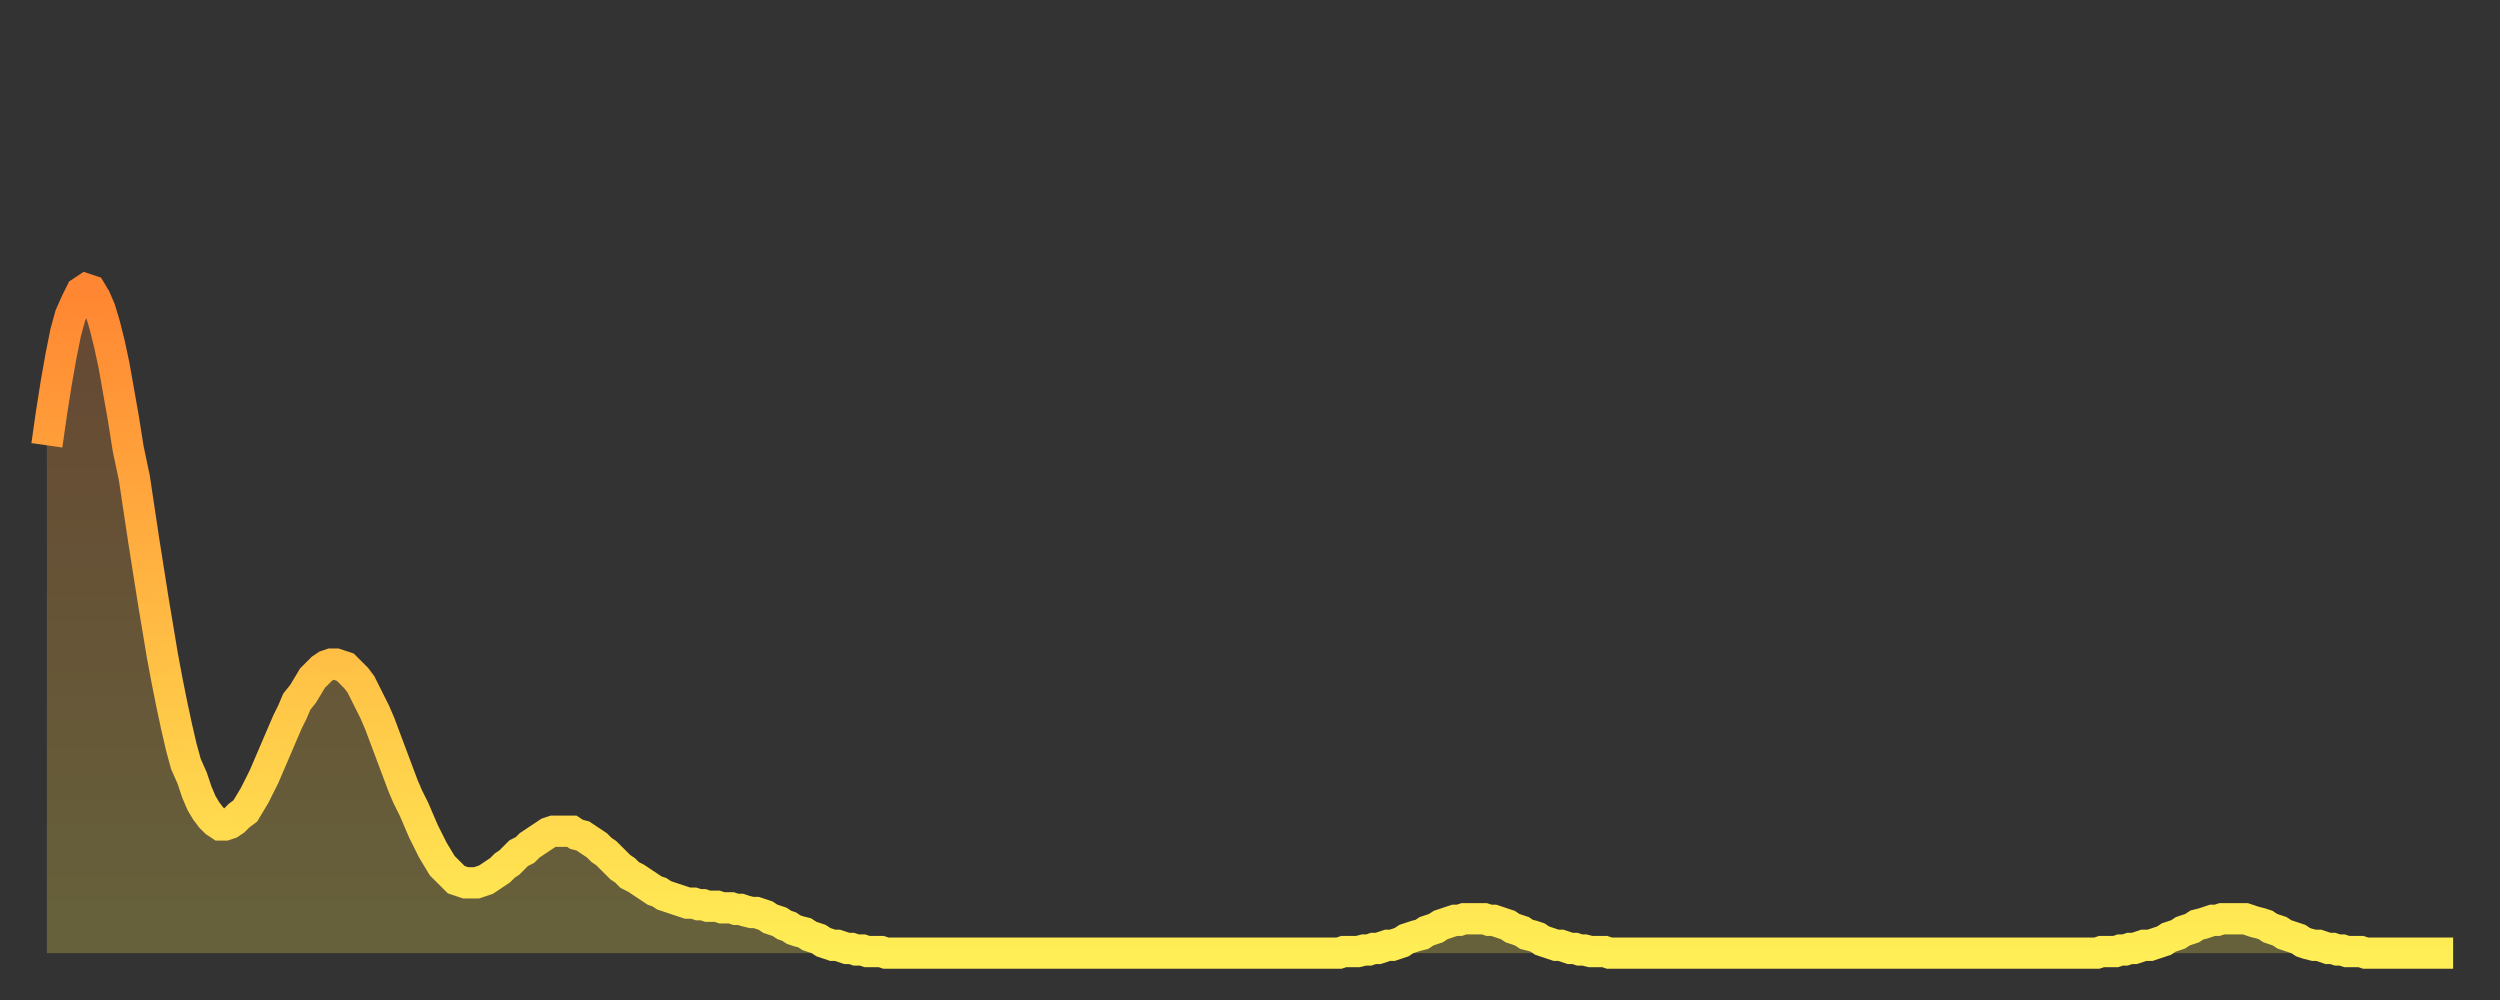 <?xml version="1.0" encoding="utf-8" ?>
<svg baseProfile="full" height="64" version="1.1" width="160" xmlns="http://www.w3.org/2000/svg" xmlns:ev="http://www.w3.org/2001/xml-events" xmlns:xlink="http://www.w3.org/1999/xlink"><rect width="100%" height="100%" fill="#333333" stroke="none"/><defs><linearGradient id="id2428580" x1="0" x2="0" y1="0" y2="1"><stop offset="0%" stop-color="#ff8632" /><stop offset="50%" stop-color="#ffba43" /><stop offset="100%" stop-color="#ffee55" /></linearGradient></defs><g transform="translate(3,3)"><g><path d="M 0.0 25.5 0.3 23.4 0.6 21.5 0.9 19.8 1.2 18.3 1.5 17.2 1.9 16.3 2.2 15.7 2.5 15.5 2.8 15.6 3.1 16.1 3.4 16.8 3.7 17.8 4.0 19.0 4.3 20.4 4.6 22.1 4.9 23.8 5.2 25.7 5.6 27.6 5.9 29.6 6.2 31.6 6.5 33.5 6.8 35.4 7.1 37.2 7.4 39.0 7.7 40.6 8.0 42.1 8.3 43.5 8.6 44.8 8.9 45.9 9.3 46.8 9.6 47.7 9.9 48.4 10.2 48.9 10.5 49.3 10.8 49.6 11.1 49.8 11.4 49.8 11.7 49.7 12.0 49.5 12.3 49.2 12.7 48.9 13.0 48.4 13.3 47.9 13.6 47.3 13.9 46.7 14.2 46.0 14.5 45.3 14.8 44.6 15.1 43.9 15.4 43.2 15.7 42.6 16.0 41.9 16.4 41.4 16.7 40.9 17.0 40.4 17.3 40.1 17.6 39.8 17.9 39.6 18.2 39.5 18.5 39.5 18.8 39.6 19.1 39.7 19.4 40.0 19.8 40.4 20.1 40.8 20.4 41.4 20.7 42.0 21.0 42.6 21.3 43.3 21.6 44.1 21.9 44.9 22.2 45.7 22.5 46.5 22.8 47.3 23.1 48.0 23.5 48.8 23.8 49.5 24.1 50.2 24.4 50.8 24.7 51.4 25.0 51.9 25.3 52.4 25.6 52.7 25.9 53.0 26.2 53.3 26.5 53.4 26.8 53.5 27.2 53.5 27.5 53.5 27.8 53.4 28.1 53.3 28.4 53.1 28.7 52.9 29.0 52.7 29.3 52.4 29.6 52.2 29.9 51.9 30.2 51.6 30.6 51.4 30.9 51.1 31.2 50.9 31.5 50.7 31.8 50.5 32.1 50.3 32.4 50.2 32.7 50.2 33.0 50.2 33.3 50.2 33.6 50.2 33.9 50.4 34.3 50.5 34.6 50.7 34.9 50.9 35.2 51.1 35.5 51.4 35.8 51.6 36.1 51.9 36.4 52.2 36.7 52.5 37.0 52.7 37.3 53.0 37.7 53.2 38.0 53.4 38.3 53.6 38.6 53.8 38.9 54.0 39.2 54.1 39.5 54.3 39.8 54.4 40.1 54.5 40.4 54.6 40.7 54.7 41.0 54.8 41.4 54.8 41.7 54.9 42.0 54.9 42.3 55.0 42.6 55.0 42.9 55.0 43.2 55.1 43.5 55.1 43.8 55.1 44.1 55.2 44.4 55.2 44.7 55.3 45.1 55.4 45.4 55.4 45.7 55.5 46.0 55.6 46.3 55.8 46.6 55.9 46.9 56.0 47.2 56.2 47.5 56.3 47.8 56.5 48.1 56.6 48.5 56.7 48.8 56.9 49.1 57.0 49.4 57.1 49.7 57.3 50.0 57.4 50.3 57.5 50.6 57.5 50.9 57.6 51.2 57.7 51.5 57.7 51.8 57.8 52.2 57.8 52.5 57.9 52.8 57.9 53.1 57.9 53.4 57.9 53.7 58.0 54.0 58.0 54.3 58.0 54.6 58.0 54.9 58.0 55.2 58.0 55.6 58.0 55.9 58.0 56.2 58.0 56.5 58.0 56.8 58.0 57.1 58.0 57.4 58.0 57.7 58.0 58.0 58.0 58.3 58.0 58.6 58.0 58.9 58.0 59.3 58.0 59.6 58.0 59.9 58.0 60.2 58.0 60.5 58.0 60.8 58.0 61.1 58.0 61.4 58.0 61.7 58.0 62.0 58.0 62.3 58.0 62.6 58.0 63.0 58.0 63.3 58.0 63.6 58.0 63.9 58.0 64.2 58.0 64.5 58.0 64.8 58.0 65.1 58.0 65.4 58.0 65.7 58.0 66.0 58.0 66.4 58.0 66.7 58.0 67.0 58.0 67.3 58.0 67.6 58.0 67.9 58.0 68.2 58.0 68.5 58.0 68.8 58.0 69.1 58.0 69.4 58.0 69.7 58.0 70.1 58.0 70.4 58.0 70.7 58.0 71.0 58.0 71.3 58.0 71.6 58.0 71.9 58.0 72.2 58.0 72.5 58.0 72.8 58.0 73.1 58.0 73.5 58.0 73.8 58.0 74.1 58.0 74.4 58.0 74.7 58.0 75.0 58.0 75.3 58.0 75.6 58.0 75.9 58.0 76.2 58.0 76.5 58.0 76.8 58.0 77.2 58.0 77.5 58.0 77.8 58.0 78.1 58.0 78.4 58.0 78.7 58.0 79.0 58.0 79.3 58.0 79.6 58.0 79.9 58.0 80.2 58.0 80.5 58.0 80.9 58.0 81.2 58.0 81.5 58.0 81.8 58.0 82.1 58.0 82.4 58.0 82.7 58.0 83.0 57.9 83.3 57.9 83.6 57.9 83.9 57.9 84.3 57.8 84.6 57.8 84.9 57.7 85.2 57.7 85.5 57.6 85.8 57.5 86.1 57.5 86.4 57.4 86.7 57.3 87.0 57.1 87.3 57.0 87.6 56.9 88.0 56.8 88.3 56.6 88.6 56.5 88.9 56.4 89.2 56.2 89.5 56.1 89.8 56.0 90.1 55.9 90.4 55.9 90.7 55.8 91.0 55.8 91.4 55.8 91.7 55.8 92.0 55.8 92.3 55.9 92.6 55.9 92.9 56.0 93.2 56.1 93.5 56.2 93.8 56.4 94.1 56.5 94.4 56.6 94.7 56.8 95.1 56.9 95.4 57.0 95.7 57.2 96.0 57.3 96.3 57.4 96.6 57.5 96.9 57.5 97.2 57.6 97.5 57.7 97.8 57.7 98.1 57.8 98.4 57.8 98.8 57.9 99.1 57.9 99.4 57.9 99.7 57.9 100.0 58.0 100.3 58.0 100.6 58.0 100.9 58.0 101.2 58.0 101.5 58.0 101.8 58.0 102.2 58.0 102.5 58.0 102.8 58.0 103.1 58.0 103.4 58.0 103.7 58.0 104.0 58.0 104.3 58.0 104.6 58.0 104.9 58.0 105.2 58.0 105.5 58.0 105.9 58.0 106.2 58.0 106.5 58.0 106.8 58.0 107.1 58.0 107.4 58.0 107.7 58.0 108.0 58.0 108.3 58.0 108.6 58.0 108.9 58.0 109.3 58.0 109.6 58.0 109.9 58.0 110.2 58.0 110.5 58.0 110.8 58.0 111.1 58.0 111.4 58.0 111.7 58.0 112.0 58.0 112.3 58.0 112.6 58.0 113.0 58.0 113.3 58.0 113.6 58.0 113.9 58.0 114.2 58.0 114.5 58.0 114.8 58.0 115.1 58.0 115.4 58.0 115.7 58.0 116.0 58.0 116.3 58.0 116.7 58.0 117.0 58.0 117.3 58.0 117.6 58.0 117.9 58.0 118.2 58.0 118.5 58.0 118.8 58.0 119.1 58.0 119.4 58.0 119.7 58.0 120.1 58.0 120.4 58.0 120.7 58.0 121.0 58.0 121.3 58.0 121.6 58.0 121.9 58.0 122.2 58.0 122.5 58.0 122.8 58.0 123.1 58.0 123.4 58.0 123.8 58.0 124.1 58.0 124.4 58.0 124.7 58.0 125.0 58.0 125.3 58.0 125.6 58.0 125.9 58.0 126.2 58.0 126.5 58.0 126.8 58.0 127.2 58.0 127.5 58.0 127.8 58.0 128.1 58.0 128.4 58.0 128.7 58.0 129.0 58.0 129.3 58.0 129.6 58.0 129.9 58.0 130.2 58.0 130.5 58.0 130.9 58.0 131.2 58.0 131.5 57.9 131.8 57.9 132.1 57.9 132.4 57.9 132.7 57.8 133.0 57.8 133.3 57.7 133.6 57.7 133.9 57.6 134.2 57.5 134.6 57.5 134.9 57.4 135.2 57.3 135.5 57.2 135.8 57.0 136.1 56.9 136.4 56.8 136.7 56.6 137.0 56.5 137.3 56.4 137.6 56.2 138.0 56.1 138.3 56.0 138.6 55.9 138.9 55.9 139.2 55.8 139.5 55.8 139.8 55.8 140.1 55.8 140.4 55.8 140.7 55.8 141.0 55.9 141.3 56.0 141.7 56.1 142.0 56.2 142.3 56.4 142.6 56.5 142.9 56.6 143.2 56.8 143.5 56.9 143.8 57.0 144.1 57.1 144.4 57.3 144.7 57.4 145.1 57.5 145.4 57.5 145.7 57.6 146.0 57.7 146.3 57.7 146.6 57.8 146.9 57.8 147.2 57.9 147.5 57.9 147.8 57.9 148.1 57.9 148.4 58.0 148.8 58.0 149.1 58.0 149.4 58.0 149.7 58.0 150.0 58.0 150.3 58.0 150.6 58.0 150.9 58.0 151.2 58.0 151.5 58.0 151.8 58.0 152.1 58.0 152.5 58.0 152.8 58.0 153.1 58.0 153.4 58.0 153.7 58.0 154.0 58.0" fill="none" id="graph-curve" opacity="1" stroke="url(#id2428580)" stroke-width="2" /><path d="M 0 58 L 0.0 25.5 0.3 23.4 0.6 21.5 0.9 19.8 1.2 18.3 1.5 17.2 1.9 16.3 2.2 15.7 2.5 15.5 2.8 15.6 3.1 16.1 3.4 16.8 3.7 17.8 4.0 19.0 4.3 20.4 4.6 22.1 4.9 23.8 5.2 25.7 5.6 27.6 5.9 29.6 6.2 31.6 6.5 33.5 6.8 35.4 7.1 37.2 7.4 39.0 7.7 40.6 8.0 42.1 8.3 43.5 8.6 44.8 8.9 45.9 9.3 46.8 9.6 47.7 9.9 48.4 10.2 48.9 10.5 49.3 10.8 49.6 11.1 49.8 11.4 49.8 11.7 49.7 12.0 49.5 12.3 49.2 12.7 48.9 13.0 48.4 13.3 47.9 13.6 47.3 13.9 46.7 14.2 46.0 14.5 45.3 14.8 44.6 15.1 43.9 15.4 43.2 15.7 42.6 16.0 41.9 16.4 41.4 16.7 40.9 17.0 40.4 17.3 40.1 17.6 39.8 17.9 39.6 18.2 39.5 18.5 39.5 18.8 39.6 19.1 39.7 19.4 40.0 19.8 40.4 20.1 40.8 20.4 41.4 20.7 42.0 21.0 42.6 21.3 43.3 21.6 44.1 21.9 44.9 22.2 45.7 22.5 46.5 22.8 47.3 23.1 48.0 23.5 48.8 23.8 49.5 24.1 50.2 24.4 50.8 24.7 51.4 25.0 51.9 25.3 52.4 25.6 52.7 25.9 53.0 26.2 53.3 26.5 53.4 26.8 53.5 27.2 53.5 27.5 53.5 27.8 53.4 28.1 53.3 28.4 53.1 28.7 52.9 29.0 52.7 29.3 52.4 29.6 52.2 29.9 51.9 30.2 51.6 30.6 51.4 30.9 51.1 31.2 50.9 31.5 50.7 31.8 50.5 32.1 50.3 32.4 50.2 32.7 50.2 33.0 50.2 33.3 50.2 33.6 50.2 33.9 50.4 34.3 50.5 34.6 50.7 34.9 50.9 35.2 51.1 35.5 51.4 35.8 51.6 36.1 51.9 36.4 52.2 36.7 52.5 37.0 52.7 37.3 53.0 37.7 53.2 38.0 53.4 38.3 53.6 38.6 53.8 38.9 54.0 39.2 54.1 39.5 54.3 39.8 54.4 40.1 54.5 40.4 54.6 40.7 54.7 41.0 54.8 41.4 54.8 41.7 54.9 42.0 54.9 42.3 55.0 42.6 55.0 42.9 55.0 43.2 55.1 43.5 55.1 43.8 55.1 44.1 55.2 44.4 55.2 44.7 55.3 45.1 55.4 45.4 55.4 45.7 55.5 46.0 55.6 46.3 55.8 46.6 55.9 46.9 56.0 47.2 56.2 47.5 56.3 47.8 56.5 48.1 56.6 48.5 56.7 48.8 56.9 49.1 57.0 49.4 57.1 49.7 57.3 50.0 57.4 50.3 57.5 50.6 57.5 50.9 57.6 51.2 57.7 51.5 57.7 51.8 57.8 52.2 57.8 52.5 57.9 52.8 57.9 53.1 57.9 53.4 57.9 53.7 58.0 54.0 58.0 54.3 58.0 54.6 58.0 54.9 58.0 55.2 58.0 55.6 58.0 55.9 58.0 56.2 58.0 56.5 58.0 56.8 58.0 57.1 58.0 57.4 58.0 57.7 58.0 58.0 58.0 58.3 58.0 58.6 58.0 58.9 58.0 59.3 58.0 59.6 58.0 59.9 58.0 60.2 58.0 60.5 58.0 60.8 58.0 61.1 58.0 61.4 58.0 61.7 58.0 62.0 58.0 62.3 58.0 62.6 58.0 63.0 58.0 63.3 58.0 63.6 58.0 63.9 58.0 64.2 58.0 64.5 58.0 64.8 58.0 65.1 58.0 65.4 58.0 65.7 58.0 66.0 58.0 66.4 58.0 66.7 58.0 67.0 58.0 67.3 58.0 67.6 58.0 67.9 58.0 68.2 58.0 68.5 58.0 68.8 58.0 69.1 58.0 69.4 58.0 69.7 58.0 70.1 58.0 70.4 58.0 70.7 58.0 71.0 58.0 71.3 58.0 71.6 58.0 71.9 58.0 72.2 58.0 72.5 58.0 72.8 58.0 73.1 58.0 73.5 58.0 73.8 58.0 74.1 58.0 74.4 58.0 74.7 58.0 75.0 58.0 75.3 58.0 75.6 58.0 75.9 58.0 76.2 58.0 76.5 58.0 76.8 58.0 77.2 58.0 77.5 58.0 77.8 58.0 78.1 58.0 78.4 58.0 78.7 58.0 79.0 58.0 79.3 58.0 79.6 58.0 79.9 58.0 80.2 58.0 80.5 58.0 80.9 58.0 81.2 58.0 81.5 58.0 81.8 58.0 82.1 58.0 82.4 58.0 82.7 58.0 83.0 57.9 83.3 57.9 83.6 57.9 83.9 57.9 84.3 57.8 84.6 57.8 84.9 57.7 85.2 57.7 85.5 57.6 85.8 57.5 86.1 57.5 86.4 57.4 86.7 57.3 87.0 57.1 87.3 57.0 87.6 56.9 88.0 56.8 88.3 56.6 88.6 56.5 88.9 56.4 89.2 56.2 89.5 56.1 89.8 56.0 90.1 55.9 90.4 55.9 90.7 55.8 91.0 55.8 91.4 55.8 91.7 55.8 92.0 55.8 92.3 55.9 92.6 55.9 92.9 56.0 93.2 56.1 93.5 56.2 93.8 56.4 94.1 56.5 94.4 56.6 94.7 56.8 95.1 56.9 95.4 57.0 95.7 57.2 96.0 57.3 96.3 57.4 96.6 57.5 96.9 57.5 97.2 57.6 97.5 57.7 97.8 57.7 98.1 57.8 98.4 57.8 98.8 57.9 99.1 57.9 99.4 57.9 99.7 57.9 100.0 58.0 100.3 58.0 100.6 58.0 100.9 58.0 101.2 58.0 101.5 58.0 101.8 58.0 102.2 58.0 102.5 58.0 102.8 58.0 103.1 58.0 103.4 58.0 103.7 58.0 104.0 58.0 104.3 58.0 104.6 58.0 104.9 58.0 105.2 58.0 105.5 58.0 105.9 58.0 106.2 58.0 106.5 58.0 106.8 58.0 107.1 58.0 107.4 58.0 107.7 58.0 108.0 58.0 108.3 58.0 108.6 58.0 108.9 58.0 109.3 58.0 109.6 58.0 109.9 58.0 110.2 58.0 110.5 58.0 110.8 58.0 111.1 58.0 111.4 58.0 111.7 58.0 112.0 58.0 112.3 58.0 112.6 58.0 113.0 58.0 113.3 58.0 113.6 58.0 113.9 58.0 114.2 58.0 114.5 58.0 114.8 58.0 115.1 58.0 115.4 58.0 115.7 58.0 116.0 58.0 116.3 58.0 116.7 58.0 117.0 58.0 117.3 58.0 117.6 58.0 117.9 58.0 118.2 58.0 118.5 58.0 118.8 58.0 119.1 58.0 119.4 58.0 119.7 58.0 120.1 58.0 120.4 58.0 120.7 58.0 121.0 58.0 121.3 58.0 121.6 58.0 121.9 58.0 122.2 58.0 122.5 58.0 122.8 58.0 123.1 58.0 123.4 58.0 123.8 58.0 124.1 58.0 124.4 58.0 124.7 58.0 125.0 58.0 125.3 58.0 125.6 58.0 125.9 58.0 126.2 58.0 126.5 58.0 126.8 58.0 127.2 58.0 127.5 58.0 127.8 58.0 128.1 58.0 128.4 58.0 128.7 58.0 129.0 58.0 129.3 58.0 129.6 58.0 129.9 58.0 130.2 58.0 130.5 58.0 130.9 58.0 131.2 58.0 131.5 57.9 131.8 57.9 132.1 57.9 132.4 57.9 132.7 57.8 133.0 57.8 133.3 57.7 133.6 57.7 133.9 57.6 134.2 57.5 134.6 57.5 134.9 57.4 135.2 57.3 135.5 57.2 135.8 57.0 136.1 56.9 136.4 56.8 136.7 56.6 137.0 56.5 137.3 56.4 137.6 56.2 138.0 56.1 138.3 56.0 138.6 55.9 138.9 55.9 139.2 55.8 139.5 55.8 139.8 55.8 140.1 55.8 140.4 55.8 140.7 55.8 141.0 55.9 141.3 56.0 141.7 56.1 142.0 56.2 142.3 56.4 142.6 56.5 142.9 56.6 143.2 56.8 143.5 56.9 143.8 57.0 144.1 57.1 144.4 57.3 144.7 57.4 145.1 57.5 145.4 57.5 145.7 57.6 146.0 57.7 146.3 57.7 146.6 57.8 146.9 57.8 147.2 57.9 147.5 57.9 147.8 57.9 148.1 57.9 148.4 58.0 148.8 58.0 149.1 58.0 149.4 58.0 149.7 58.0 150.0 58.0 150.3 58.0 150.6 58.0 150.9 58.0 151.2 58.0 151.5 58.0 151.8 58.0 152.1 58.0 152.5 58.0 152.8 58.0 153.1 58.0 153.4 58.0 153.7 58.0 154.0 58.0 154 58" fill="url(#id2428580)" fill-opacity=".25" id="graph-shadow" /></g></g></svg>